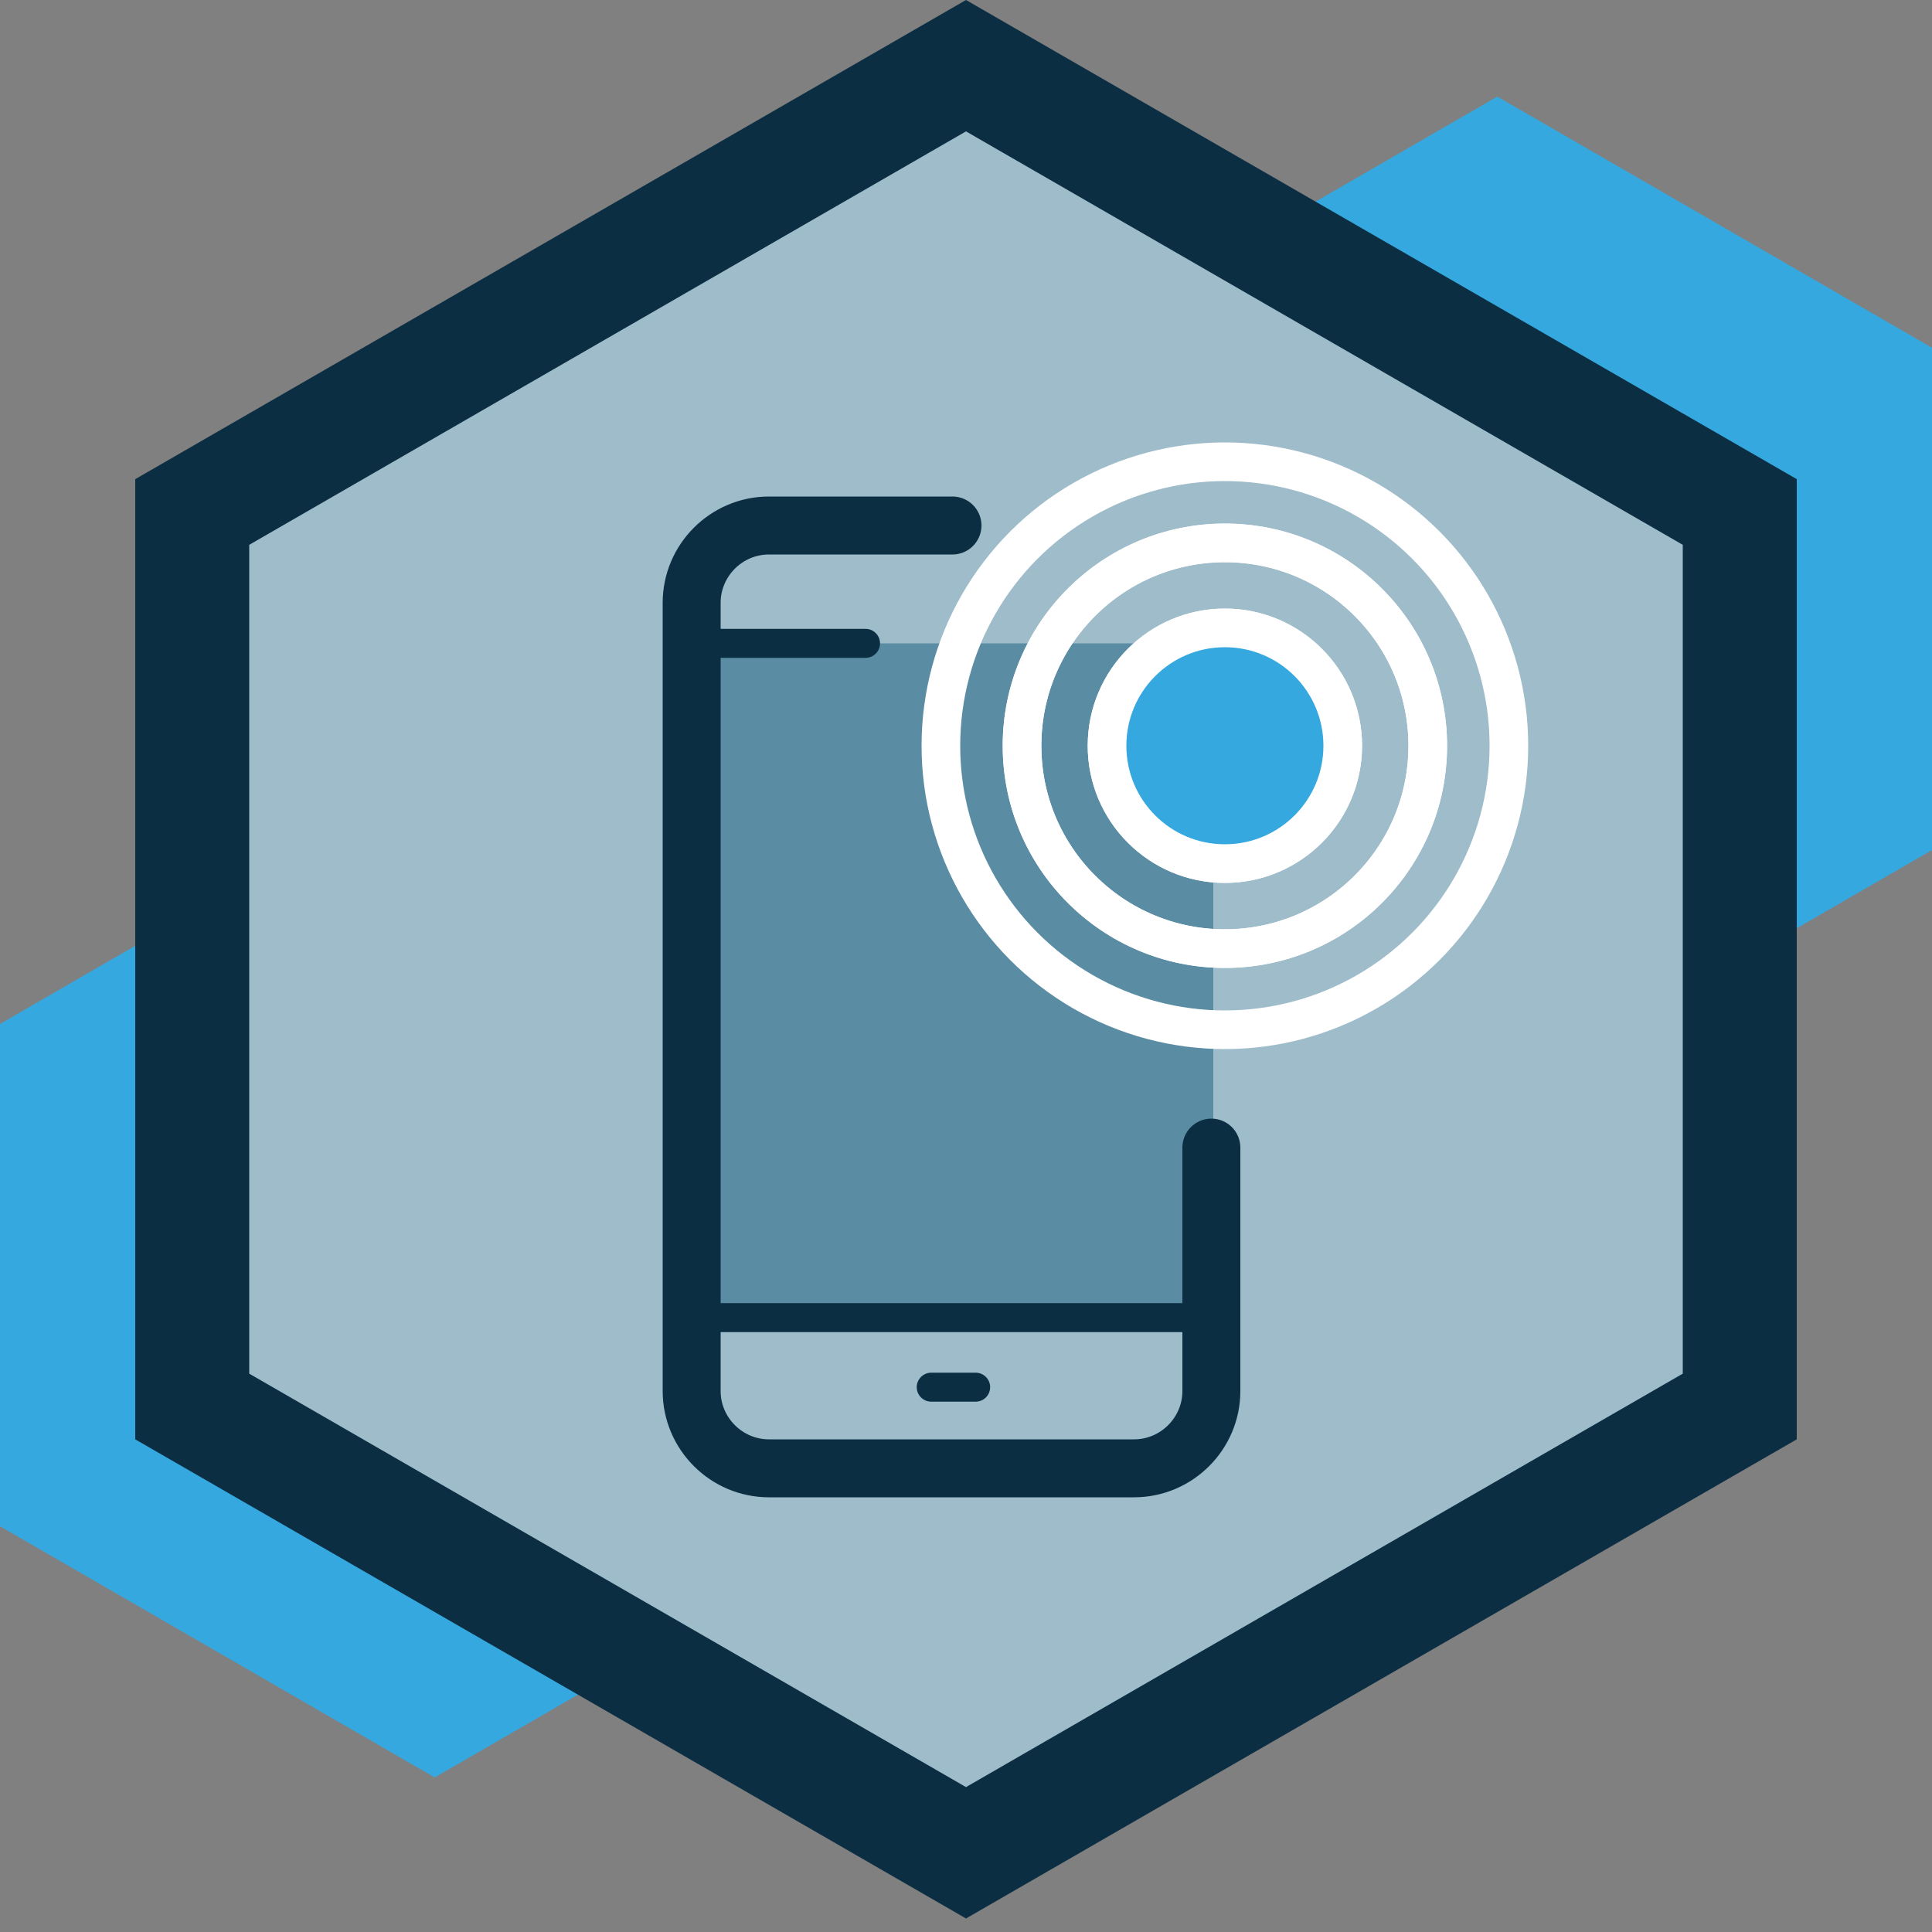 <?xml version="1.0" encoding="UTF-8"?>
<svg xmlns="http://www.w3.org/2000/svg" version="1.1" viewBox="0 0 100 100">
  <rect x="0" y="0" width="100" height="100" fill="#808080" stroke="none"/>
  <!-- Generator: Adobe Illustrator 29.3.1, SVG Export Plug-In . SVG Version: 2.1.0 Build 151)  -->
  <defs>
    <style>
      .st0, .st1, .st2, .st3, .st4, .st5 {
        stroke-miterlimit: 10;
      }

      .st0, .st3, .st4 {
        stroke: #fff;
        stroke-width: 2px;
      }

      .st0, .st6 {
        fill: #35a8e0;
      }

      .st1, .st2 {
        stroke-linecap: round;
      }

      .st1, .st2, .st5 {
        stroke: #0b2e43;
      }

      .st1, .st7, .st5 {
        fill: #0b2e43;
      }

      .st1, .st5 {
        stroke-width: 1.5px;
      }

      .st2 {
        stroke-width: 3px;
      }

      .st2, .st4 {
        fill: none;
      }

      .st8 {
        fill: #9fbcca;
      }

      .st3 {
        fill: #bd8a42;
      }

      .st9 {
        fill: #175f7f;
        isolation: isolate;
        opacity: .5;
      }
    </style>
  </defs>
  <g id="Hex_Background">
    <polygon class="st6" points="55 18 55 44 77.5 57 100 44 100 18 77.5 5 55 18"/>
    <polygon class="st6" points="0 53 0 79 22.5 92 45 79 45 53 22.5 40 0 53"/>
    <polygon class="st7" points="50 99.3 7 74.5 7 24.8 50 0 93 24.8 93 74.5 50 99.3"/>
    <polygon class="st8" points="12.9 71.1 50 92.5 87.1 71.1 87.1 28.2 50 6.8 12.9 28.2 12.9 71.1"/>
  </g>
  <g id="Detail">
    <g>
      <rect class="st9" x="35.9" y="33.3" width="26.9" height="34.9"/>
      <circle class="st4" cx="63.4" cy="38.6" r="14.7"/>
      <g>
        <circle class="st4" cx="63.4" cy="38.6" r="10.5"/>
        <circle class="st4" cx="63.4" cy="38.6" r="10.5"/>
      </g>
      <g>
        <circle class="st3" cx="63.4" cy="38.6" r="6.1"/>
        <circle class="st0" cx="63.4" cy="38.6" r="6.1"/>
      </g>
      <line class="st5" x1="62.5" y1="68.2" x2="35.9" y2="68.2"/>
      <line class="st1" x1="44.8" y1="33.3" x2="35.9" y2="33.3"/>
      <line class="st1" x1="50.5" y1="71.8" x2="48.2" y2="71.8"/>
      <path class="st2" d="M49.3,27.2h-9.5c-2.2,0-4,1.8-4,4v40.8c0,2.2,1.8,4,4,4h18.9c2.2,0,4-1.8,4-4v-12.6"/>
    </g>
  </g>
</svg>